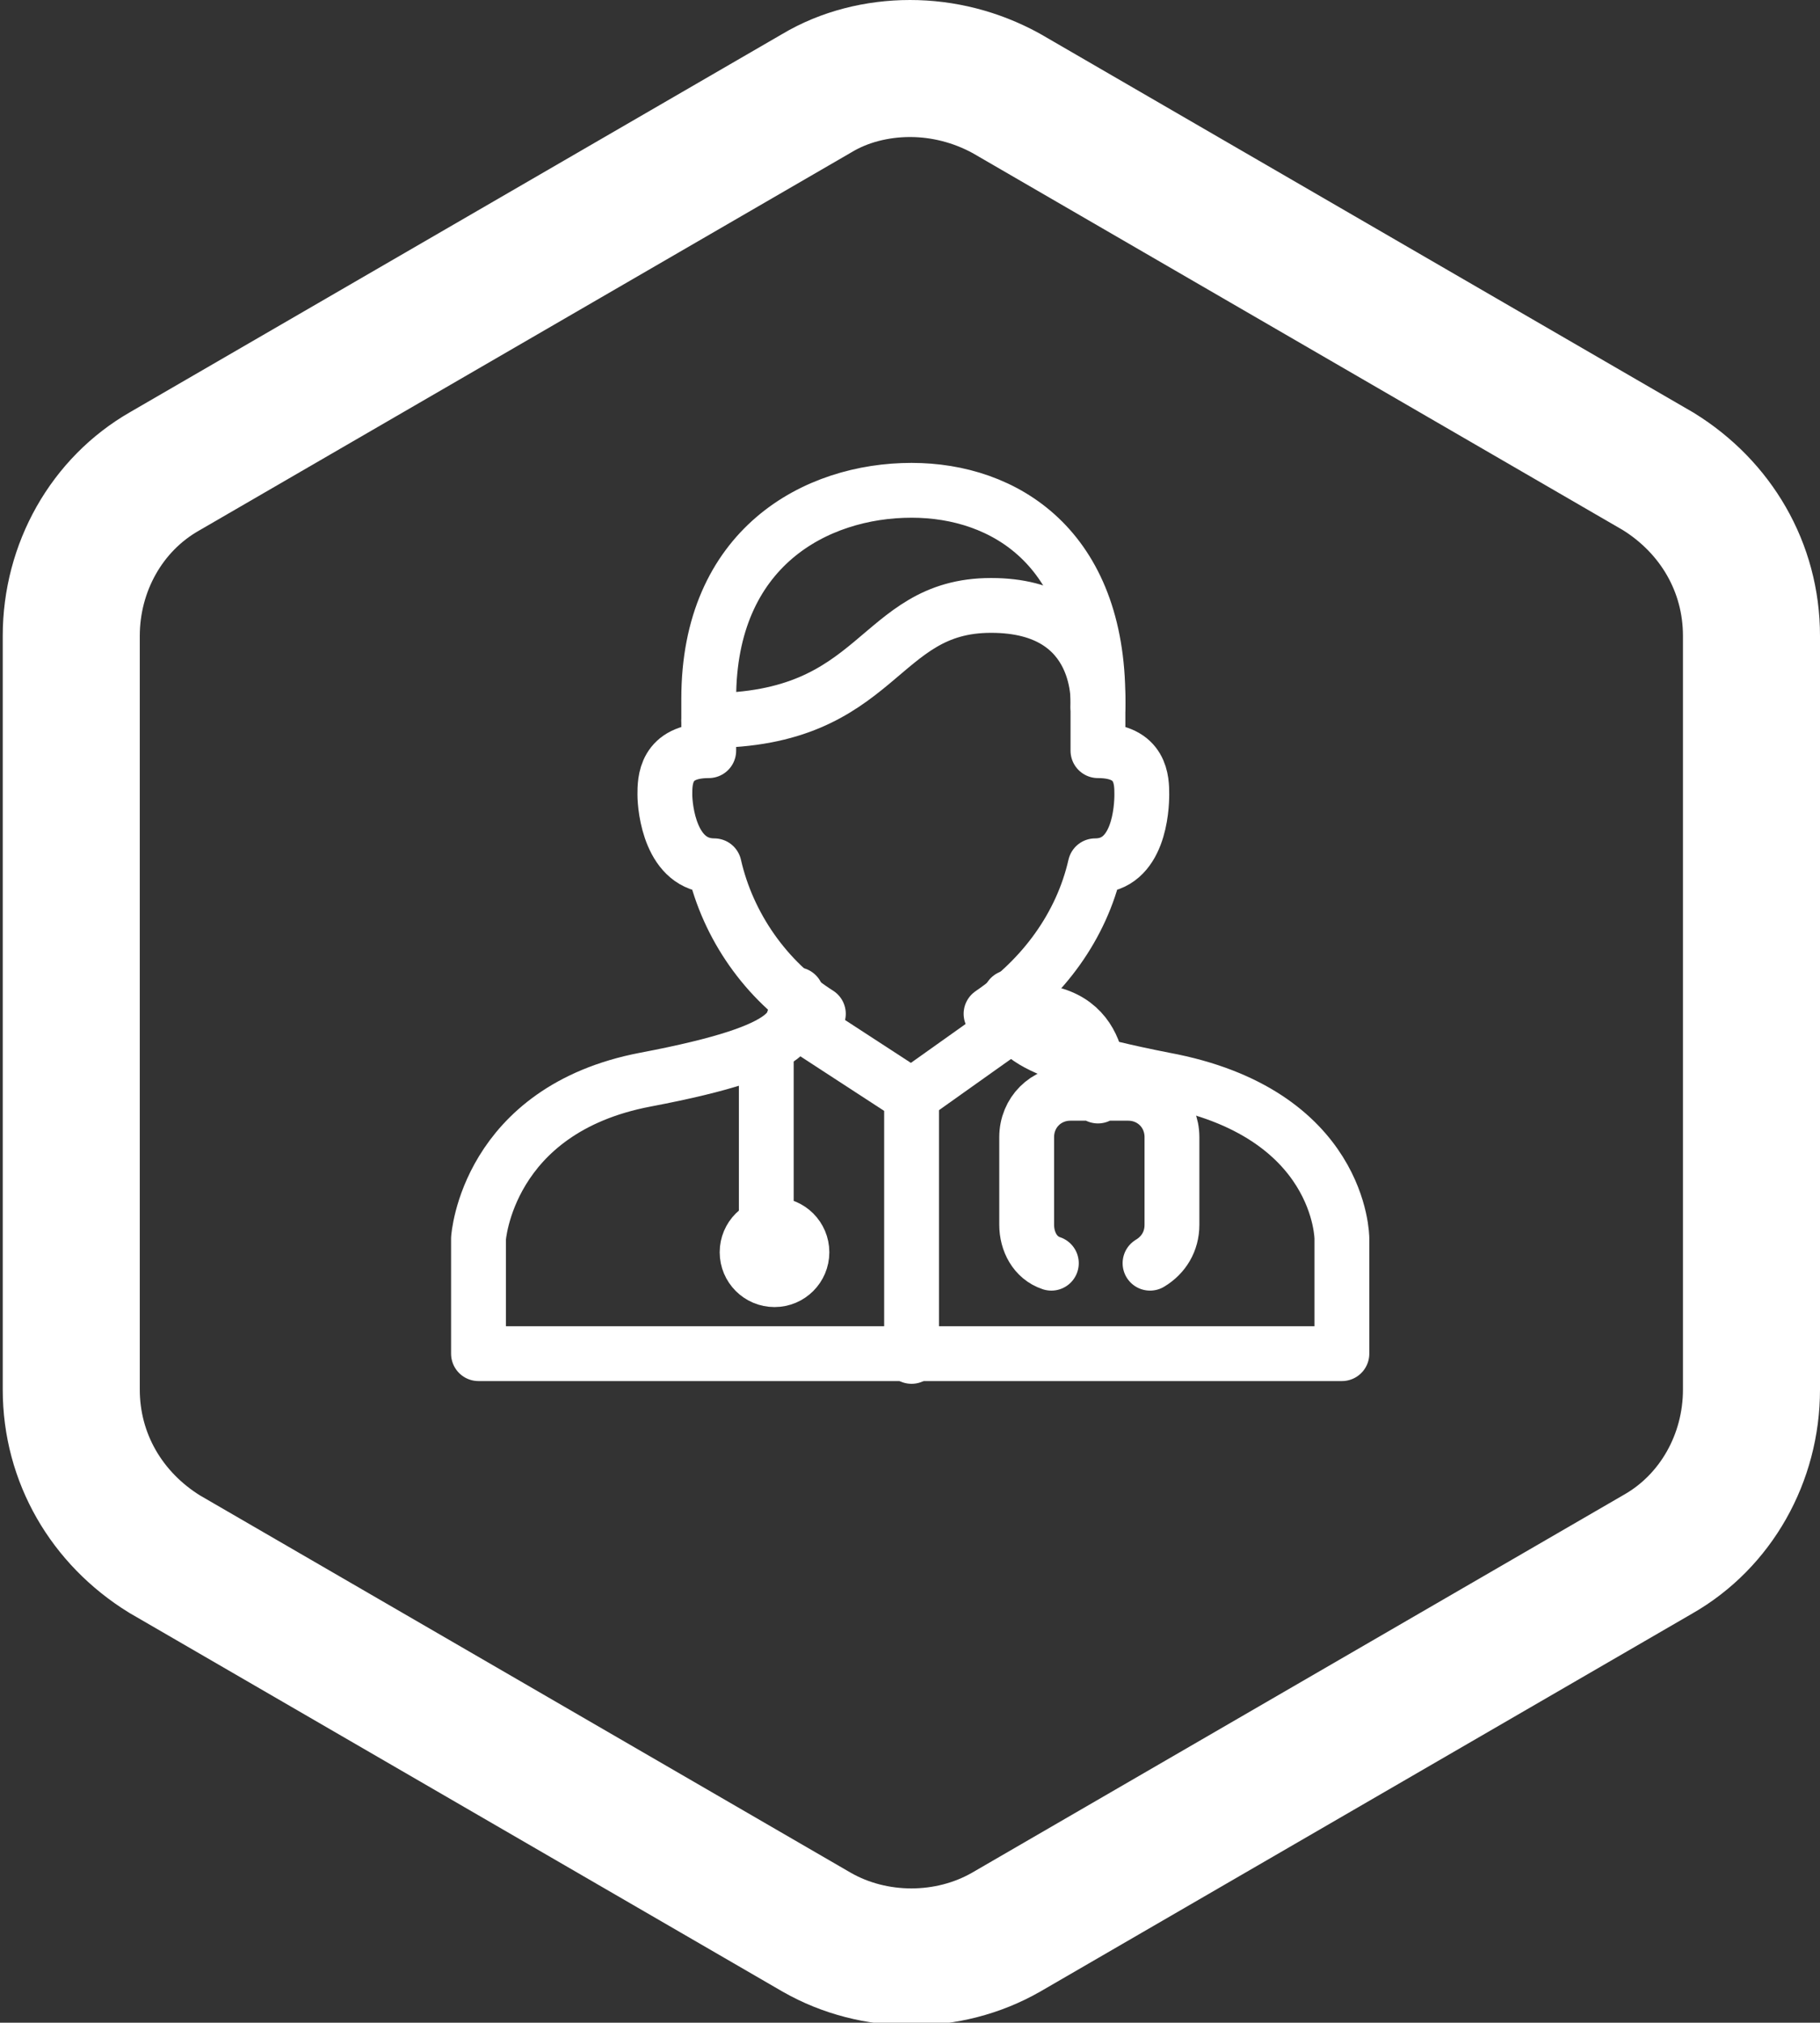 <?xml version="1.0" encoding="utf-8"?>
<!-- Generator: Adobe Illustrator 25.3.1, SVG Export Plug-In . SVG Version: 6.00 Build 0)  -->
<svg version="1.1" id="Layer_1" xmlns="http://www.w3.org/2000/svg" xmlns:xlink="http://www.w3.org/1999/xlink" x="0px" y="0px"
	 width="66.4px" height="73.8px" viewBox="0 0 66.4 73.8" style="enable-background:new 0 0 66.4 73.8;" xml:space="preserve">
<rect x="0" y="0" width="66.4" height="73.8" fill="#333333" stroke="none"/>
<style type="text/css">
	.st0{fill:none;stroke:#FFFFFF;stroke-width:5;}
	.st1{fill:none;stroke:#FFFFFF;stroke-width:2;stroke-linecap:round;stroke-linejoin:round;}
</style>
<g id="Group_3446" transform="translate(-722.5 -543.5)">
	<path id="Path_2175" class="st0" d="M755.7,546c-1.2,0-2.4,0.3-3.4,0.9l-23.8,13.8c-2.1,1.2-3.4,3.5-3.4,6v27.5
		c0,2.5,1.3,4.7,3.4,6l23.8,13.8c2.1,1.2,4.8,1.2,6.9,0l23.8-13.8c2.1-1.2,3.4-3.5,3.4-6v-27.5c0-2.5-1.3-4.7-3.4-6l-23.8-13.8
		C758.1,546.3,756.9,546,755.7,546z"/>
	<g id="Group_3451" transform="translate(737.957 559.389)">
		<path id="Path_5988" class="st1" d="M17.8,2c-3.5,0-7.4,2.1-7.4,7.6v1.9c-1.6,0-1.6,1.1-1.6,1.6s0.2,2.6,1.8,2.6
			c0.5,2.2,1.9,4.2,3.8,5.4 M20.7,21.1c1.9-1.3,3.3-3.2,3.8-5.4c1.6,0,1.7-2.1,1.7-2.6s0-1.6-1.6-1.6V9.6c0-5.5-3.4-7.6-6.8-7.6"/>
		<path id="Path_5989" class="st1" d="M13.6,20.4c0,1.1,0.3,2-5.5,3.1S2,29.3,2,29.3v4.2h31.5v-4.2c0,0,0-4.6-6.5-5.8
			c-5.6-1.1-5.6-1.9-5.6-3 M10.4,10.4c6.3,0,6.1-4.2,10.3-4.2s3.9,3.7,3.9,3.7"/>
		<path id="Path_5990" class="st1" d="M13.5,21.3l4.3,2.8l3.8-2.7 M17.8,24.1v9.5"/>
		<path id="Path_5991" class="st1" d="M12.5,22.3v6"/>
		<circle id="Ellipse_649" class="st1" cx="12.8" cy="29.8" r="1"/>
		<path id="Path_5992" class="st1" d="M22.9,30.2C22.3,30,22,29.4,22,28.8v-3.2c0-0.9,0.7-1.6,1.6-1.6h2.1c0.9,0,1.6,0.7,1.6,1.6
			c0,0,0,0,0,0v3.2c0,0.6-0.3,1.1-0.8,1.4 M24.6,24.1c0,0,0.5-3.1-2.6-3.1h-0.5"/>
	</g>
</g>
</svg>
